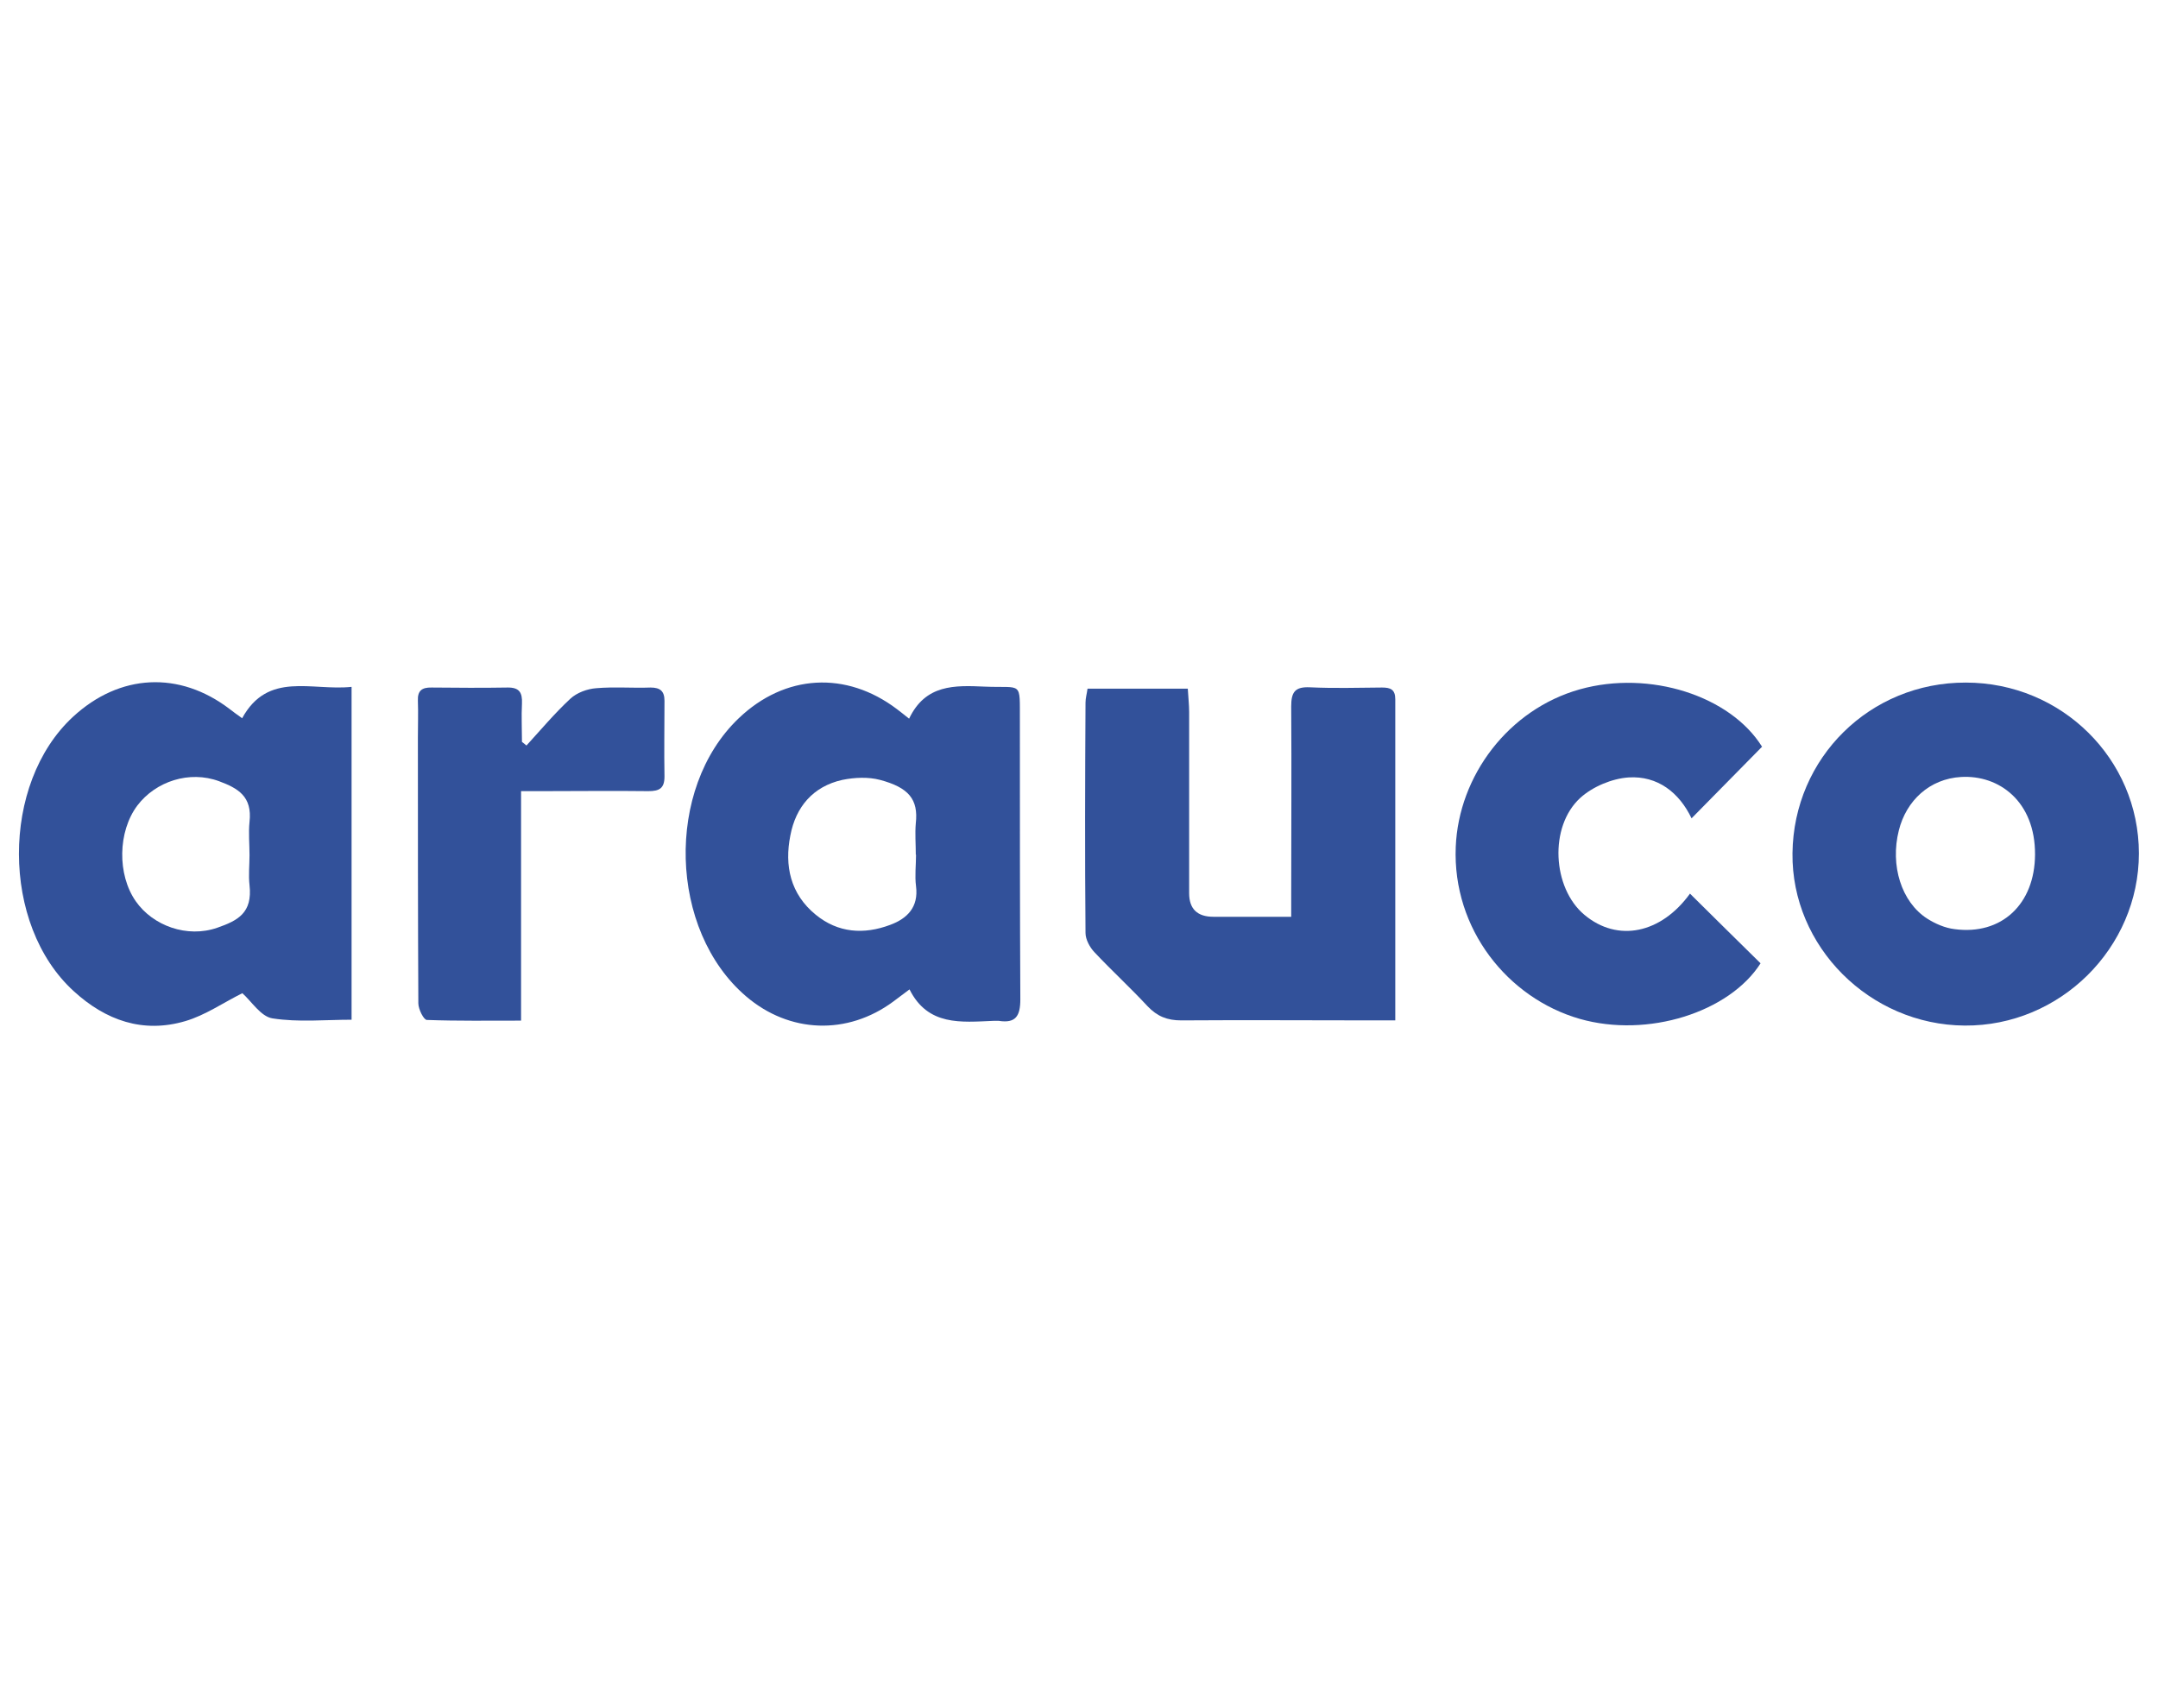 <?xml version="1.0" encoding="UTF-8"?> <svg xmlns="http://www.w3.org/2000/svg" id="Capa_1" data-name="Capa 1" viewBox="0 0 96 76"><defs><style> .cls-1 { fill: none; } .cls-2 { fill: #32519a; } </style></defs><rect class="cls-1" width="96" height="76"></rect><g><path class="cls-2" d="M40.44,31.98c.73-1.54,2.03-1.49,3.37-1.43,1.7.07,1.55-.28,1.56,1.54,0,4.12,0,8.24.02,12.37,0,.74-.2,1.08-.96.96-.08,0-.16,0-.23,0-1.44.06-2.92.24-3.74-1.4-.31.23-.51.38-.72.54-2.04,1.51-4.62,1.42-6.55-.23-3.44-2.94-3.61-9.24-.33-12.37,2.06-1.97,4.78-2.12,7.04-.41.14.11.29.22.56.44h-.02ZM40.74,38.03c0-.47-.04-.94,0-1.4.12-1.07-.32-1.59-1.59-1.93-.53-.14-1.14-.11-1.68,0-1.3.29-2.07,1.2-2.31,2.47-.27,1.35,0,2.61,1.13,3.53.99.81,2.14.89,3.31.45.76-.28,1.27-.79,1.15-1.72-.06-.46,0-.94,0-1.4h-.01Z"></path><path class="cls-2" d="M10.77,31.96c1.15-2.11,3.1-1.21,4.87-1.4v14.81c-1.17,0-2.37.12-3.52-.06-.52-.08-.94-.77-1.34-1.12-.86.43-1.65.98-2.53,1.24-1.89.56-3.55-.03-4.97-1.33-3.24-2.95-3.25-9.24-.03-12.21,2.08-1.92,4.73-2.05,6.97-.34.14.11.29.22.53.39l.02.02ZM11.1,38.05c0-.5-.05-1,0-1.48.13-1.14-.52-1.5-1.35-1.81-1.32-.49-2.82,0-3.64,1.08-.87,1.16-.9,3.07-.07,4.26.77,1.1,2.29,1.64,3.62,1.18.92-.32,1.58-.66,1.44-1.9-.05-.44,0-.89,0-1.33Z"></path><path class="cls-2" d="M62.04,45.4h-.96c-2.84,0-5.69-.02-8.53,0-.63,0-1.07-.18-1.5-.63-.76-.82-1.59-1.58-2.36-2.4-.21-.22-.4-.57-.4-.86-.03-3.42-.02-6.84,0-10.25,0-.2.06-.4.09-.62h4.46c.02.38.06.71.06,1.04v8.06c0,.7.36,1.05,1.08,1.05h3.46v-.91c0-2.82.02-5.64,0-8.45,0-.64.17-.88.83-.85,1.07.05,2.14.02,3.21.01.37,0,.59.08.59.52v14.29h-.01Z"></path><path class="cls-2" d="M87.45,30.37c4.26,0,7.7,3.4,7.7,7.6s-3.5,7.69-7.75,7.66c-4.23-.03-7.71-3.52-7.66-7.67.05-4.25,3.45-7.6,7.71-7.59ZM90.53,38.02c.01-2.37-1.61-3.55-3.29-3.45-1.4.08-2.44,1.05-2.77,2.38-.39,1.55.11,3.18,1.26,3.92.36.23.8.42,1.22.47,2.09.28,3.57-1.11,3.58-3.32Z"></path><path class="cls-2" d="M78.38,33.23c-1.03,1.05-2.05,2.08-3.13,3.18-.55-1.15-1.51-1.9-2.8-1.82-.74.05-1.6.41-2.15.91-1.4,1.28-1.24,4.01.18,5.2,1.49,1.25,3.42.83,4.7-.94,1.02,1.01,2.06,2.04,3.14,3.1-1.38,2.17-5.01,3.34-8.05,2.47-3.19-.92-5.66-3.99-5.51-7.65.13-3.17,2.35-6.12,5.52-7.01,3.11-.87,6.7.29,8.11,2.56h0Z"></path><path class="cls-2" d="M23.18,35.17v10.24c-1.44,0-2.82.02-4.19-.03-.14,0-.38-.48-.38-.74-.02-3.94-.02-7.88-.02-11.82,0-.55.02-1.1,0-1.64-.02-.45.18-.6.61-.59,1.12.01,2.24.02,3.37,0,.54-.01.67.23.65.71-.03.57,0,1.14,0,1.71.07.05.13.1.2.16.64-.7,1.25-1.43,1.95-2.08.29-.27.75-.44,1.15-.47.8-.07,1.62,0,2.42-.03.43,0,.62.16.62.59,0,1.12-.02,2.24,0,3.37,0,.53-.23.65-.72.65-1.57-.02-3.13,0-4.7,0h-.96v-.03Z"></path></g></svg> 